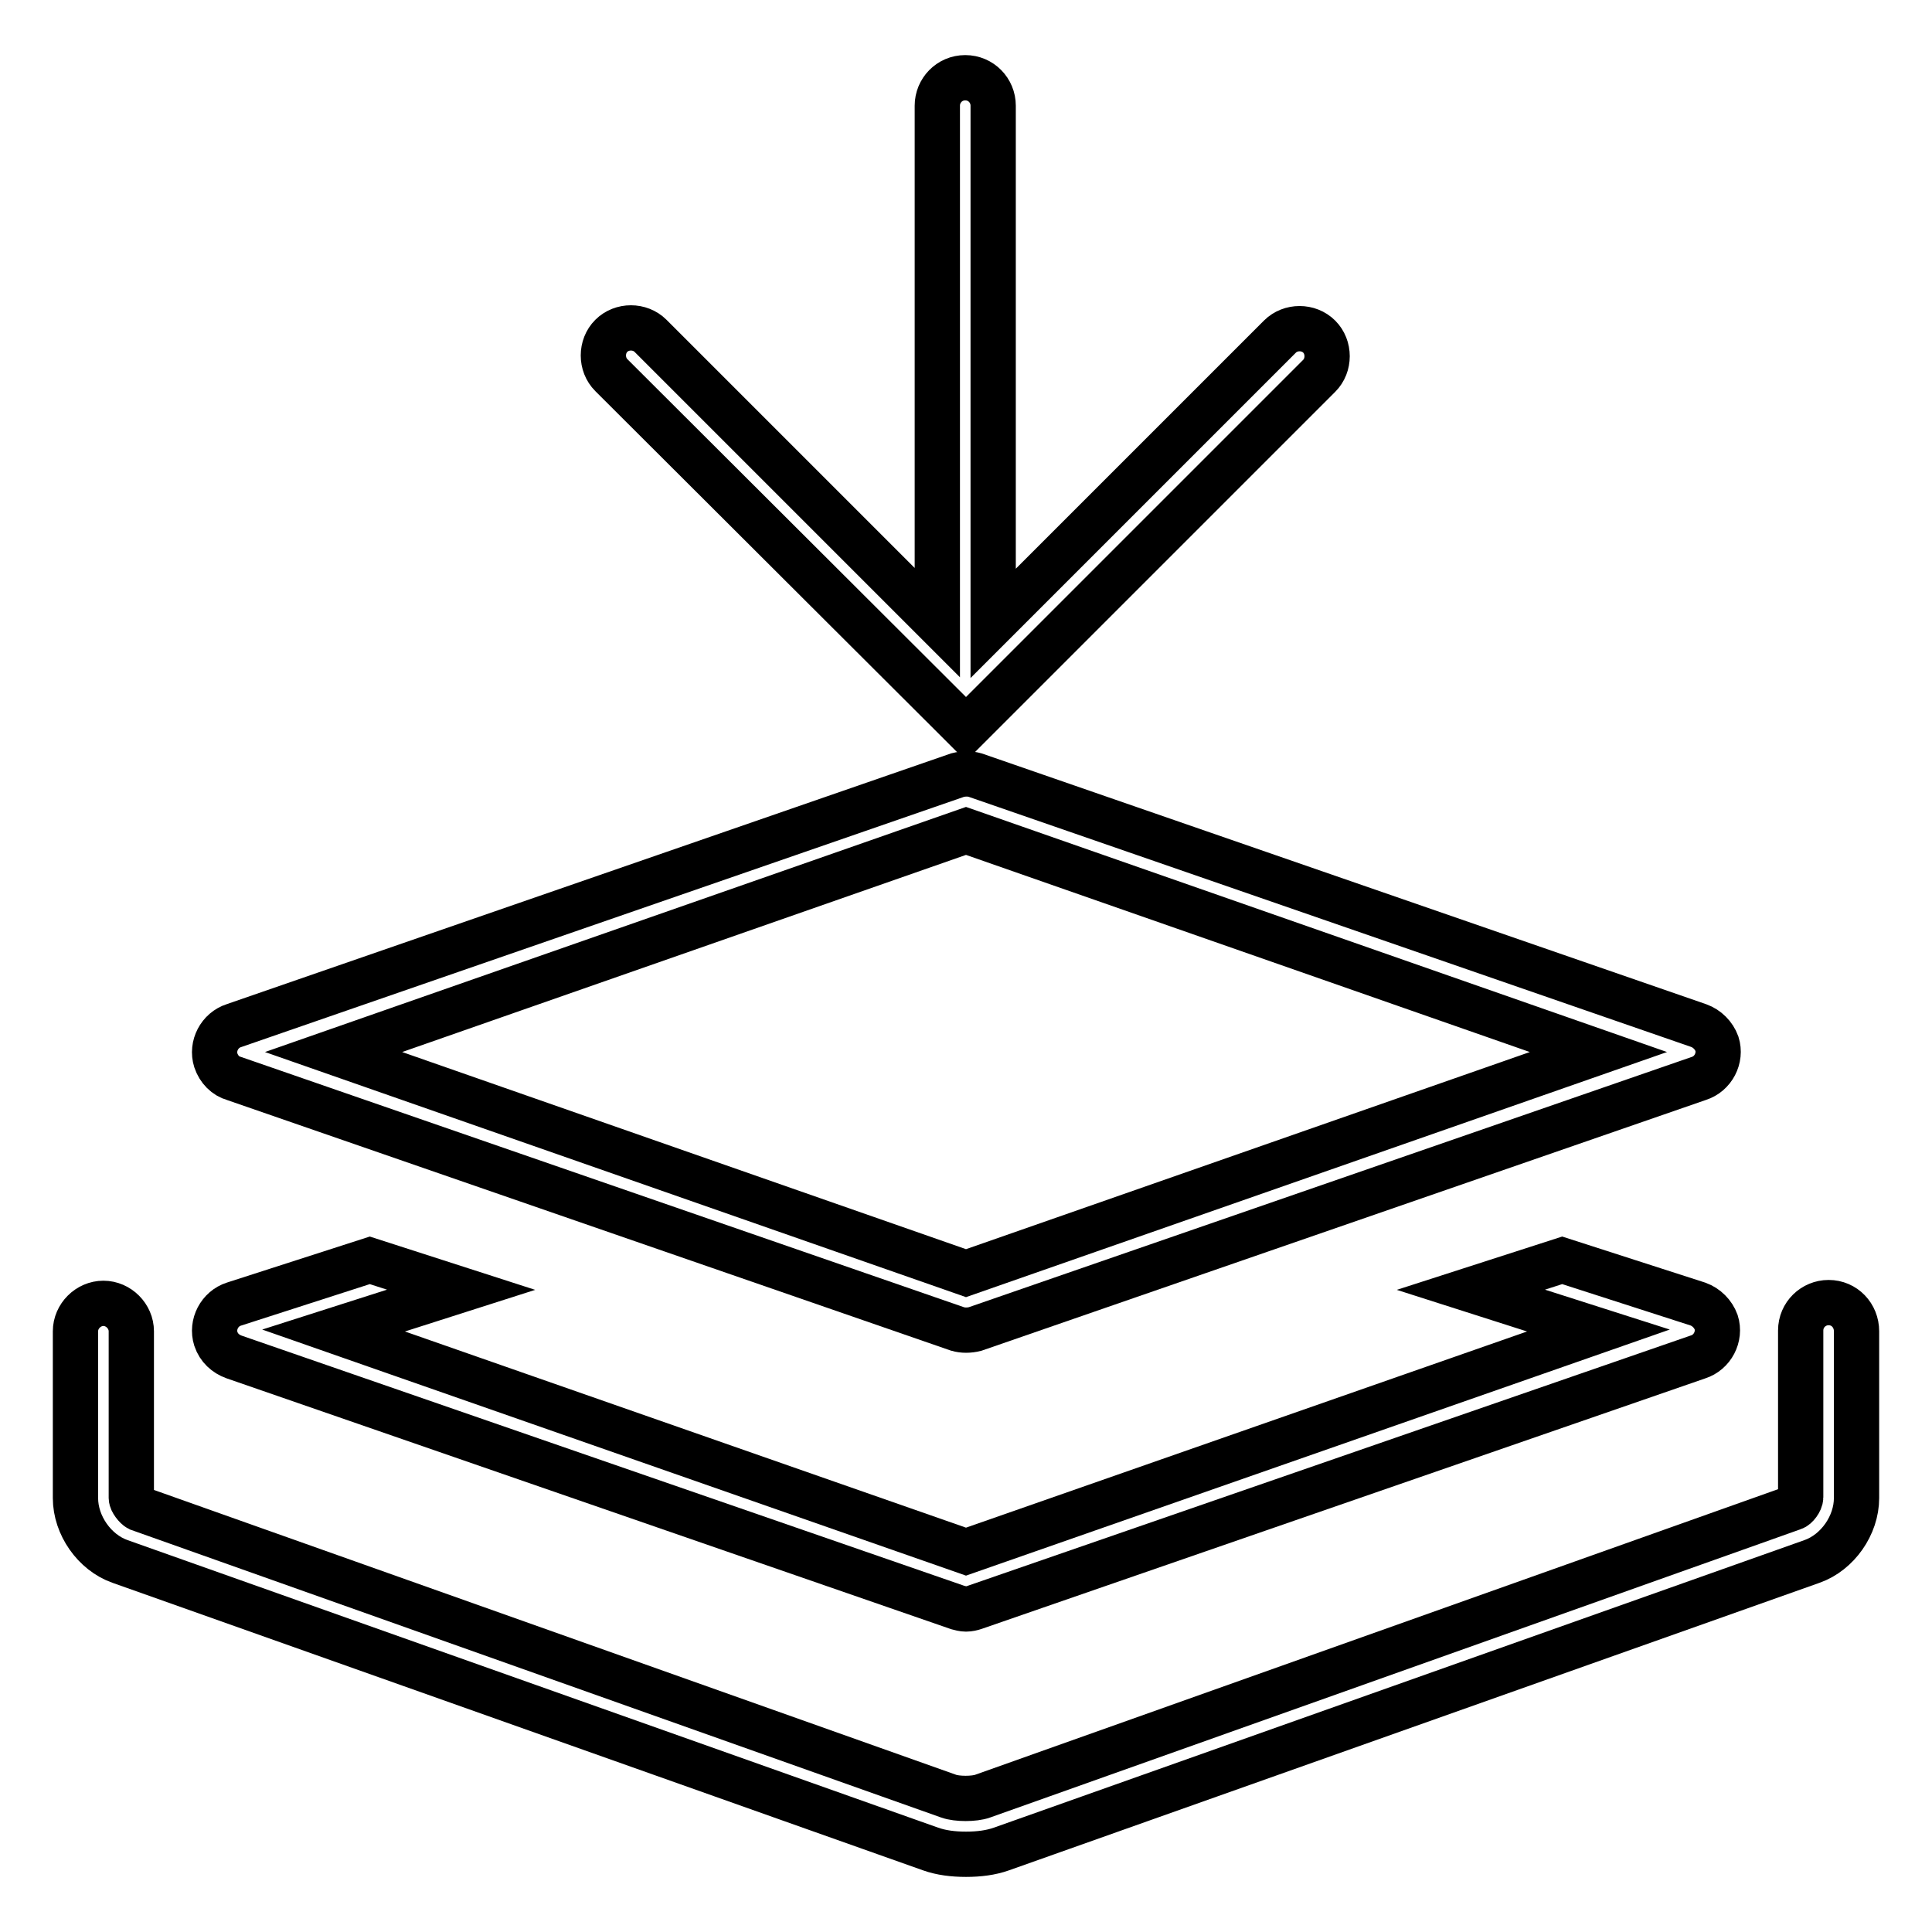 <?xml version="1.0" encoding="utf-8"?>
<!-- Svg Vector Icons : http://www.onlinewebfonts.com/icon -->
<!DOCTYPE svg PUBLIC "-//W3C//DTD SVG 1.1//EN" "http://www.w3.org/Graphics/SVG/1.1/DTD/svg11.dtd">
<svg version="1.1" xmlns="http://www.w3.org/2000/svg" xmlns:xlink="http://www.w3.org/1999/xlink" x="0px" y="0px" viewBox="0 0 256 256" enable-background="new 0 0 256 256" xml:space="preserve">
<g> <path stroke-width="6" fill-opacity="0" stroke="#000000"  d="M242.3,172.6c-2,0-3.7,1.6-3.7,3.7v22.1c0,0.5-0.6,1.3-1,1.4L130.2,238c-1.1,0.4-3.4,0.4-4.5,0L18.4,199.9 c-0.4-0.2-1-1-1-1.4v-22.1c0-2-1.7-3.7-3.7-3.7c-2,0-3.7,1.7-3.7,3.7v22.1c0,3.6,2.5,7.2,5.9,8.4l107.4,38.1c1.4,0.5,3,0.7,4.7,0.7 c1.7,0,3.3-0.2,4.7-0.7l107.4-38.1c3.4-1.2,5.9-4.8,5.9-8.4v-22.1C246,174.3,244.4,172.6,242.3,172.6L242.3,172.6z M125.4,94 l0.1,0.1l2.5,2.5l2.5-2.5l0.1-0.1l44.2-44.2c1.4-1.4,1.4-3.8,0-5.2c-1.4-1.4-3.8-1.4-5.2,0l-38,38V14c0-2-1.6-3.7-3.7-3.7 s-3.7,1.7-3.7,3.7v68.5l-38-38c-1.4-1.4-3.8-1.4-5.2,0c-1.4,1.4-1.4,3.8,0,5.2l0,0L125.4,94z"/> <path stroke-width="6" fill-opacity="0" stroke="#000000"  d="M31,142.9l95.9,33.2c0.7,0.2,1.5,0.2,2.3,0l95.9-33.2c1.9-0.6,3-2.7,2.4-4.6c-0.4-1.1-1.3-2-2.4-2.4 l-95.9-33.2c-0.7-0.2-1.5-0.2-2.3,0L31,135.9c-1.9,0.6-3,2.7-2.4,4.6C29,141.7,29.9,142.6,31,142.9z M128,110.1l83.8,29.3 L128,168.7l-83.8-29.3L128,110.1L128,110.1z"/> <path stroke-width="6" fill-opacity="0" stroke="#000000"  d="M31,179.8l95.9,33.2c0.4,0.1,0.7,0.2,1.1,0.2c0.4,0,0.8-0.1,1.1-0.2l95.9-33.2c1.9-0.6,3-2.7,2.4-4.6 c-0.4-1.1-1.3-2-2.4-2.4l-18-5.8l-12.1,3.9l16.9,5.4L128,205.6l-83.8-29.3l16.9-5.4L49,167l-18,5.8c-1.9,0.6-3,2.7-2.4,4.6 C29,178.6,29.9,179.4,31,179.8z"/></g>
</svg>